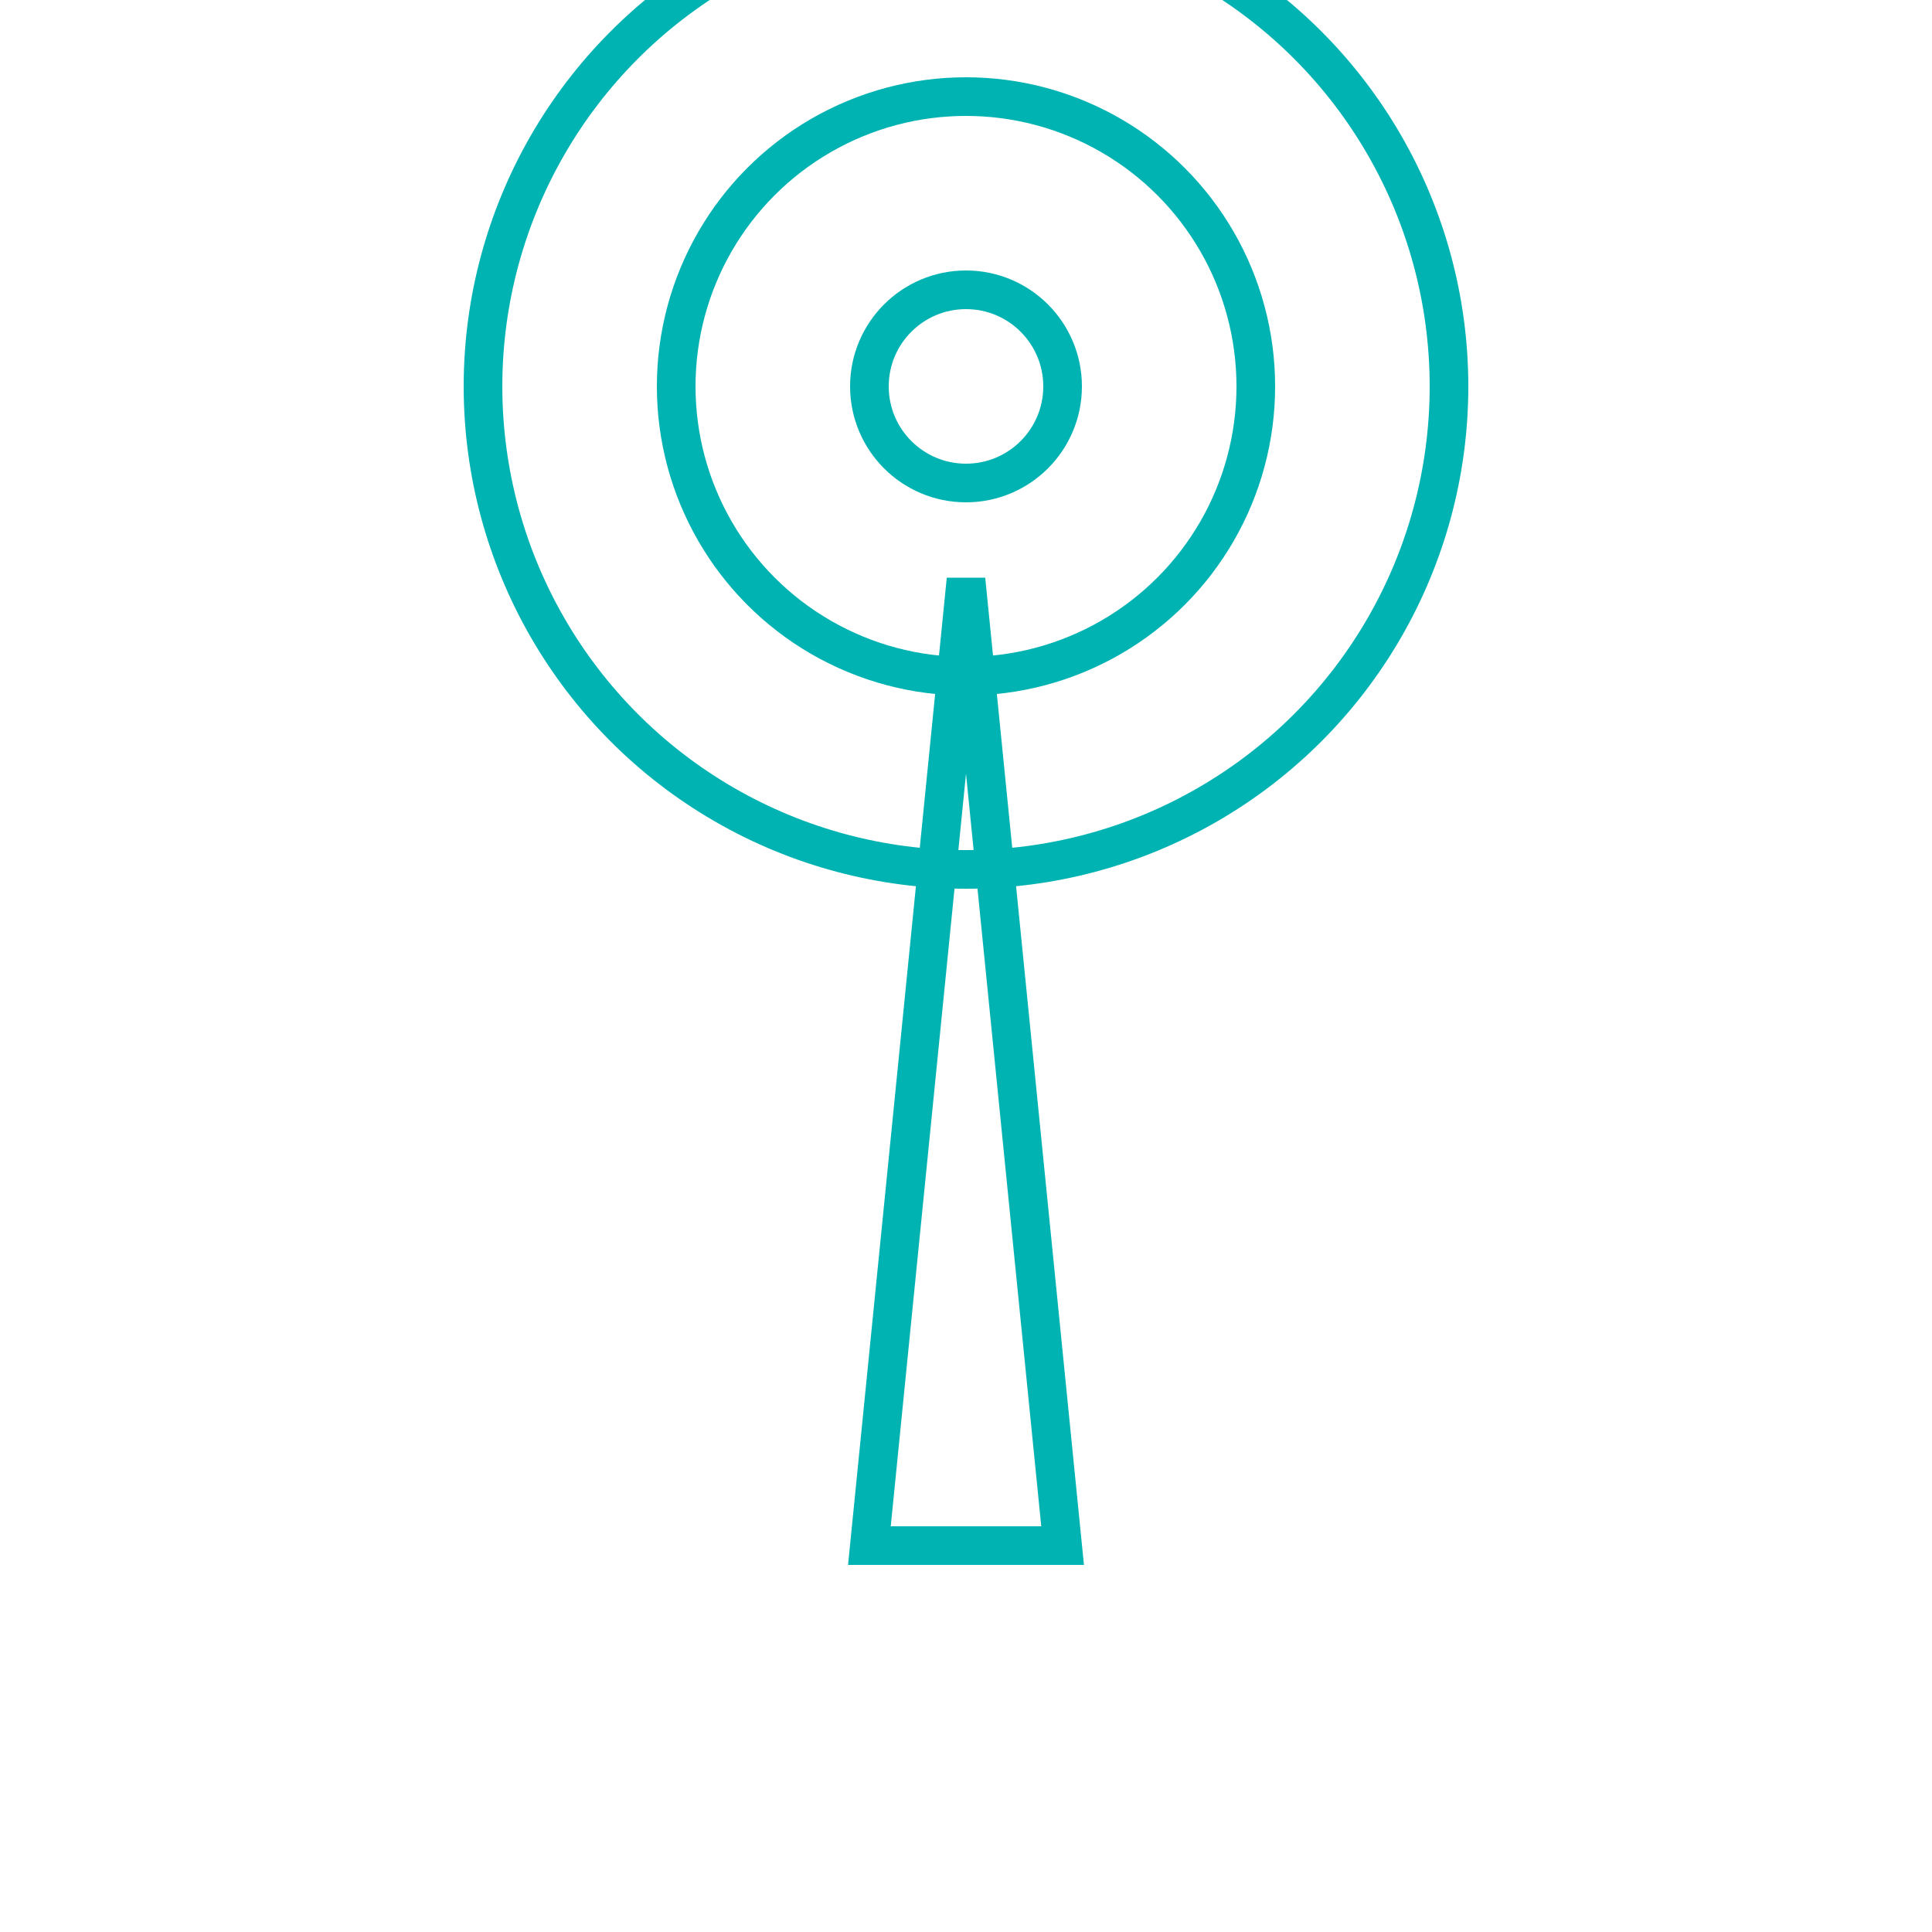 <svg xmlns="http://www.w3.org/2000/svg" viewBox="0 0 100 100"><g fill="none" stroke="#00b3b3" stroke-width="2"><circle cx="50" cy="20" r="5"></circle><circle cx="50" cy="20" r="15"></circle><circle cx="50" cy="20" r="25"></circle><polygon points="45,80 55,80 50,30"></polygon></g></svg>